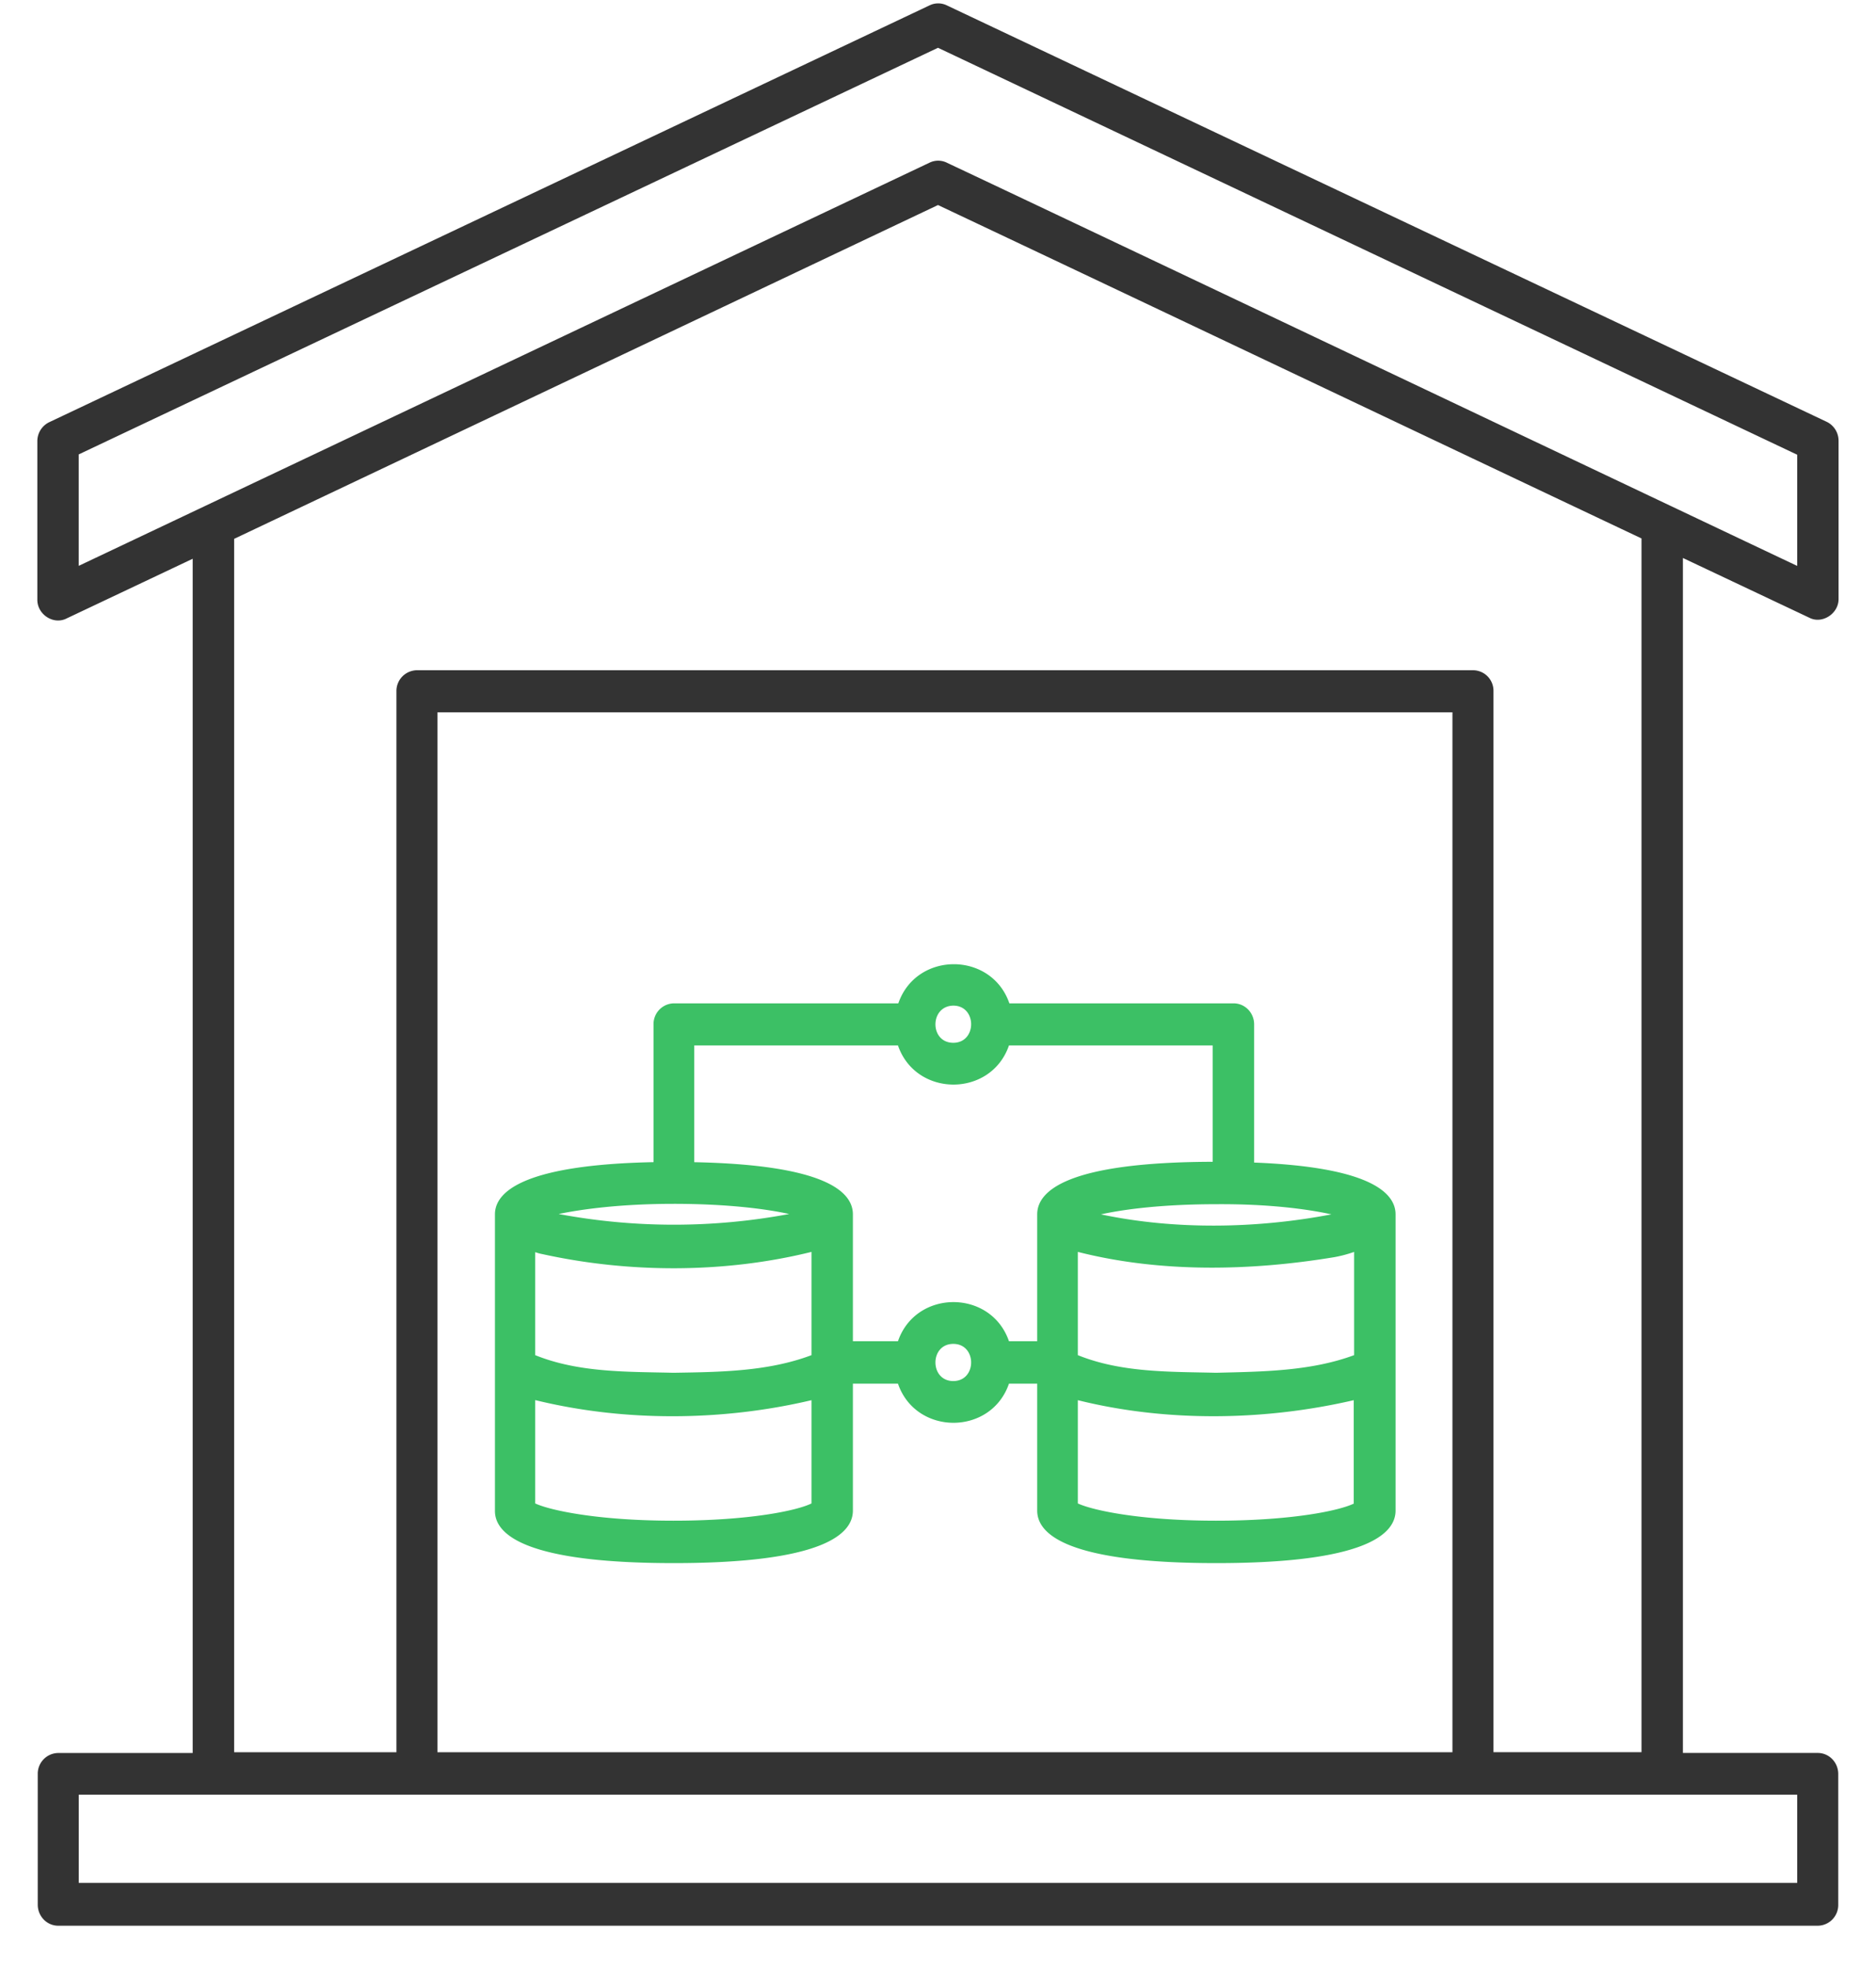 <svg width="41" height="43" fill="none" xmlns="http://www.w3.org/2000/svg"><g clip-path="url(#clip0_2427_2)"><path d="M39.542 13.497c.28.147.649-.09.64-.419V9.633a.46.46 0 00-.263-.418L20.692.117a.433.433 0 00-.376 0L1.08 9.223a.46.46 0 00-.264.418v3.454c-.008.328.352.566.64.418l2.755-1.304v26.094H1.273a.453.453 0 00-.448.46v2.854c0 .254.2.46.448.46h38.454a.453.453 0 00.448-.46v-2.855c0-.254-.2-.46-.448-.46H36.78v-26.11l2.762 1.305zm-.264 25.716v1.928H1.721v-1.928h37.557zm-7.087-24.568H9.113a.453.453 0 00-.449.46v23.181H5.117V11.774L20.5 4.48c4.636 2.19 10.762 5.103 15.375 7.285v26.52H32.64V15.104a.448.448 0 00-.449-.459zm-.448.919v22.722H9.56V15.564h22.182zM20.692 3.554a.433.433 0 00-.376 0L1.72 12.364V9.929L20.5 1.044l18.778 8.892v2.429c-1.377-.649-16.752-7.95-18.586-8.81z" fill="#333"/><path d="M14.724 34.154c3.235 0 3.916-.623 3.916-1.148v-2.773h.985c.392 1.14 2.034 1.14 2.426 0h.617v2.773c0 .525.68 1.148 3.916 1.148 3.235 0 3.916-.623 3.916-1.148v-6.472c0-.476-.569-1.034-3.091-1.132v-3.02c0-.253-.2-.459-.449-.459h-4.9c-.393-1.14-2.034-1.14-2.427 0h-4.9a.453.453 0 00-.45.46v3.01c-2.842.058-3.466.648-3.466 1.14v6.473c-.008.525.672 1.148 3.907 1.148zm6.11-3.978c-.52 0-.52-.812 0-.812s.52.812 0 .812zm8.76 2.674c-.312.156-1.353.377-3.018.377-1.666 0-2.707-.23-3.02-.377v-2.256c1.947.484 4.085.451 6.03 0v2.256h.009zm0-5.496v2.256c-.952.353-2.01.36-3.018.385-1.01-.024-2.066 0-3.02-.385v-2.256c1.81.46 3.773.418 5.606.115a2.81 2.81 0 00.433-.115zm-.496-.82c-1.625.311-3.411.344-5.037 0 .52-.115 1.37-.222 2.523-.222 1.137-.008 1.994.107 2.514.222zm-8.264-4.561c.52 0 .52.812 0 .812s-.52-.804 0-.812zm-5.661.87h4.452c.392 1.14 2.034 1.14 2.426 0h4.453v2.542c-3.171.008-3.836.632-3.836 1.149v2.772h-.617c-.392-1.14-2.034-1.14-2.426 0h-.985v-2.772c0-.5-.617-1.083-3.467-1.14v-2.552zm-.449 3.461c1.145 0 2.002.107 2.523.222a13.682 13.682 0 01-5.037 0c.512-.107 1.37-.222 2.514-.222zm-3.019 1.058a.952.952 0 00.152.041c1.906.419 3.988.419 5.878-.049v2.256c-.953.36-2.01.369-3.019.385-1.009-.024-2.066 0-3.019-.385v-2.248h.008zm0 3.232c1.946.476 4.084.46 6.03 0v2.256c-.312.156-1.353.377-3.019.377-1.665 0-2.706-.23-3.019-.377v-2.256h.008z" fill="#3CC065"/></g><defs><clipPath id="clip0_2427_2"><path fill="#fff" transform="translate(0 .068)" d="M0 0h41v42H0z"/></clipPath></defs></svg>
